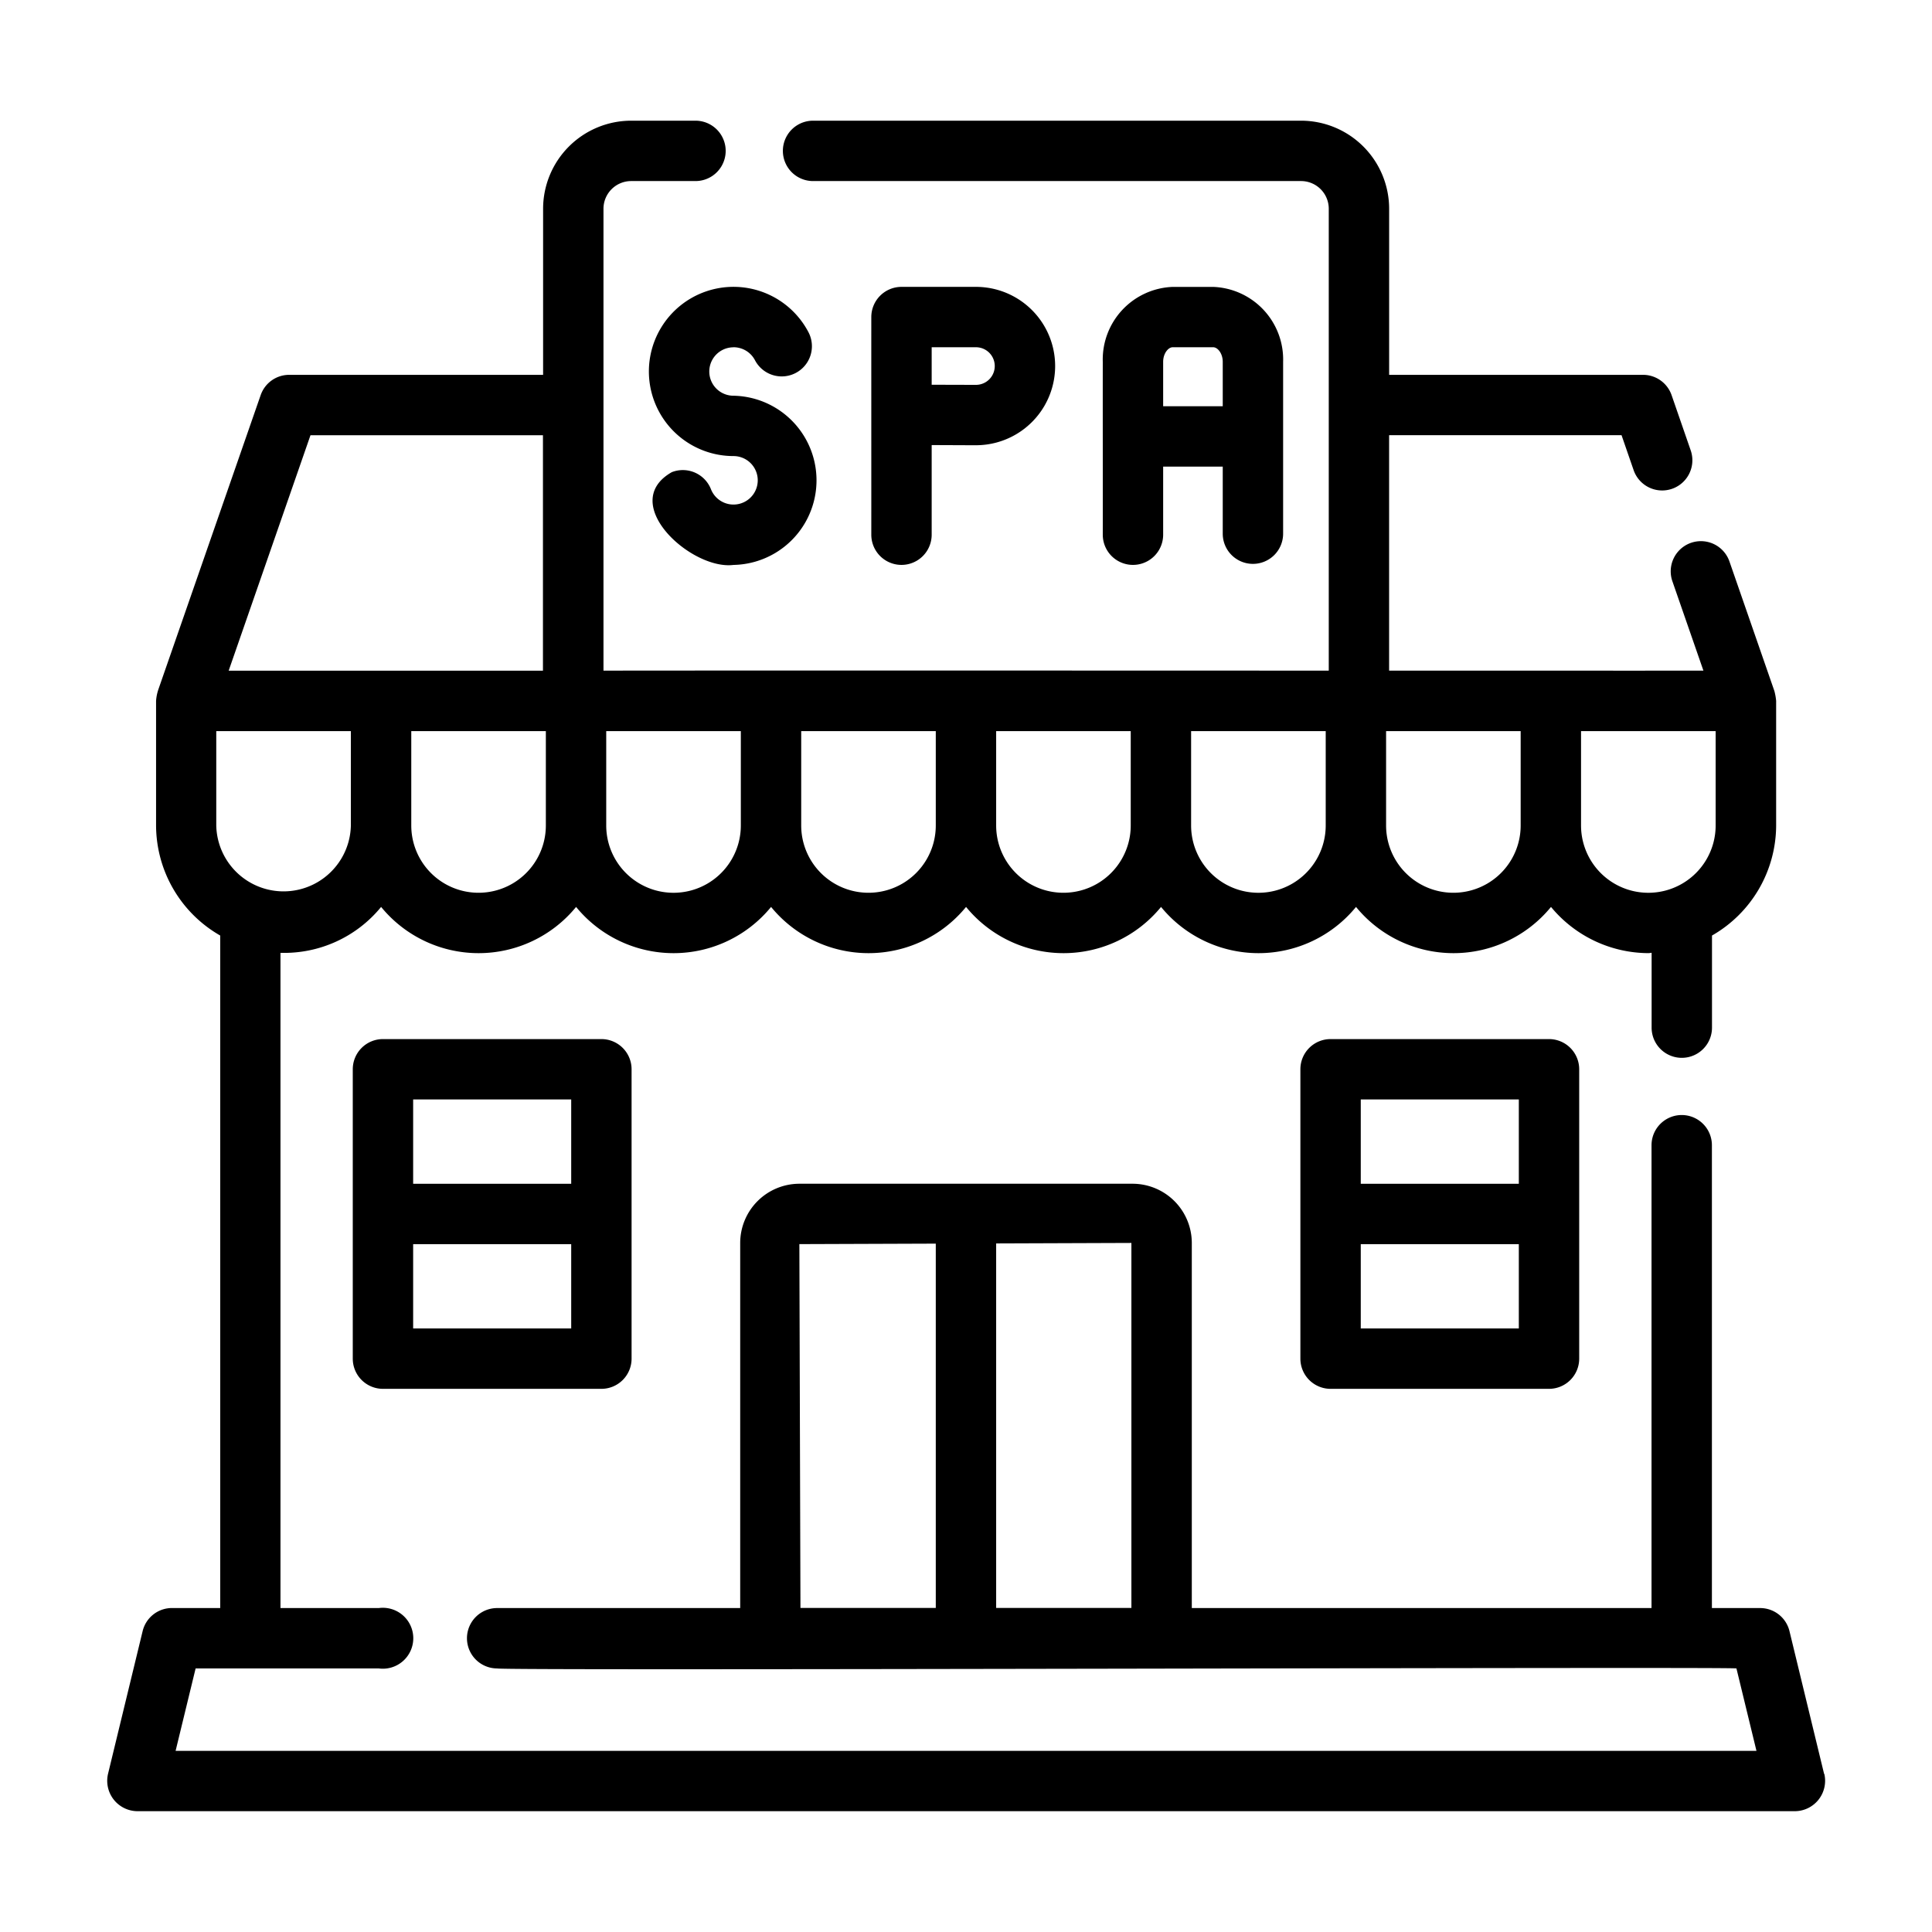 <svg data-name="line" xmlns="http://www.w3.org/2000/svg" viewBox="0 0 64 64" id="bb99f194-f860-4cec-ba58-531d6ca3ea54"><path d="m12.686 34.421a1.0 1 0 0 0 -1 1v9.586a1.0 1 0 0 0 1 1h7.236a1.0 1 0 0 0 1-1v-9.586a1.0 1 0 0 0 -1-1zm6.236 9.586h-5.236v-2.793h5.236zm0-4.793h-5.236v-2.793h5.236z"></path><path d="m44.077 34.421a1.0 1 0 0 0 -1 1v9.586a1.0 1 0 0 0 1 1h7.236a1.0 1 0 0 0 1-1v-9.586a1.0 1 0 0 0 -1-1zm6.236 9.586h-5.236v-2.793h5.236zm0-4.793h-5.236v-2.793h5.236z"></path><path d="m60.426 58.764-1.147-4.73a1.0 1 0 0 0 -.972-.765h-1.598v-15.332a1 1 0 0 0 -2 0v15.332h-15.229v-12.095a1.964 1.964 0 0 0 -1.961-1.961h-11.038a1.964 1.964 0 0 0 -1.961 1.961v12.095h-8.051a1 1 0 0 0 0 2c.052.084 40.977-.061 41.053 0l.663 2.73h-52.368l.663-2.73h6.067a1.009 1.009 0 1 0 0-2h-3.256v-21.705a4.146 4.146 0 0 0 3.334-1.521 4.171 4.171 0 0 0 6.459-0 4.171 4.171 0 0 0 6.459 0 4.171 4.171 0 0 0 6.459-0 4.171 4.171 0 0 0 6.459 0 4.171 4.171 0 0 0 6.459-0 4.171 4.171 0 0 0 6.459 0 4.203 4.203 0 0 0 3.229 1.531c.036 0 .069-.01.104-.011v2.479a1 1 0 0 0 2-0v-3.051a4.216 4.216 0 0 0 2.125-3.647v-4.128a1.963 1.963 0 0 0 -.058-.325l-1.489-4.292a1 1 0 0 0 -1.89.656l1.028 2.961c-2.591.002-7.816-.001-10.412 0v-7.799h7.7l.4 1.157a1 1 0 0 0 1.891-.654l-.633-1.83a1.001 1.001 0 0 0 -.945-.673h-8.412v-5.502a2.92 2.92 0 0 0 -2.917-2.917h-16.166a1 1 0 0 0 0 2h16.166a.918.918 0 0 1 .917.917v15.301c-2.96-.002-21.064-.007-24.026 0v-15.301a.918.918 0 0 1 .917-.917h2.131a1 1 0 0 0 0-2h-2.131a2.92 2.92 0 0 0 -2.917 2.917v5.502h-8.412a.999.999 0 0 0 -.944.672l-3.382 9.73a1.507 1.507 0 0 0 -.083.397v4.128a4.216 4.216 0 0 0 2.125 3.647v22.277h-1.598a.999.999 0 0 0 -.972.765l-1.147 4.73a1.007 1.007 0 0 0 .972 1.235l54.911 0a1.007 1.007 0 0 0 .972-1.235zm-29.427-5.499h-4.483l-.036-12.052 4.519-.016zm6.48 0h-4.48v-12.075l4.48-.016zm14.895-29.045h4.459v3.125a2.229 2.229 0 0 1 -4.459 0zm-6.458 0h4.458v3.125a2.229 2.229 0 1 1 -4.458 0zm-6.459 0h4.459v3.125a2.229 2.229 0 0 1 -4.459 0zm-6.458 0h4.458v3.125a2.229 2.229 0 1 1 -4.458 0zm-6.458 0h4.458v3.125a2.229 2.229 0 1 1 -4.458 0zm-6.459 0h4.459v3.125a2.229 2.229 0 0 1 -4.459 0zm-2 0v3.125a2.229 2.229 0 1 1 -4.458 0v-3.125zm-7.797-9.802h7.701v7.799h-10.411zm-3.121 12.927v-3.125h4.459v3.125a2.23 2.23 0 0 1 -4.459 0z"></path><path d="m24.299 11.503a.801.801 0 0 1 .711.431 1 1 0 0 0 1.771-.93 2.803 2.803 0 1 0 -2.483 4.104.803.803 0 1 1 -.747 1.097 1.002 1.002 0 0 0 -1.297-.564c-1.802 1.027.646 3.25 2.044 3.073a2.803 2.803 0 0 0 0-5.605.802.802 0 0 1 0-1.604z"></path><path d="m41.505 18.679a1.0 1 0 0 0 1-1v-5.692a2.407 2.407 0 0 0 -2.316-2.483h-1.342a2.407 2.407 0 0 0 -2.316 2.483c-.002 1.393.002 4.319 0 5.726a1 1 0 0 0 2-0v-2.256h1.974v2.222a1.0 1 0 0 0 1 1zm-2.974-5.222v-1.471c0-.276.167-.483.316-.483h1.342c.149 0 .316.207.316.483v1.471z"></path><path d="m30.863 17.713v-2.968c.006-.003 1.461.006 1.467.004a2.623 2.623 0 0 0 0-5.246h-2.467a1.0 1 0 0 0 -1 1c-.001 1.766.001 5.429 0 7.21a1 1 0 0 0 2 0zm0-6.21h1.467a.623.623 0 1 1 -.001 1.246l-1.466-.004z"></path></svg>